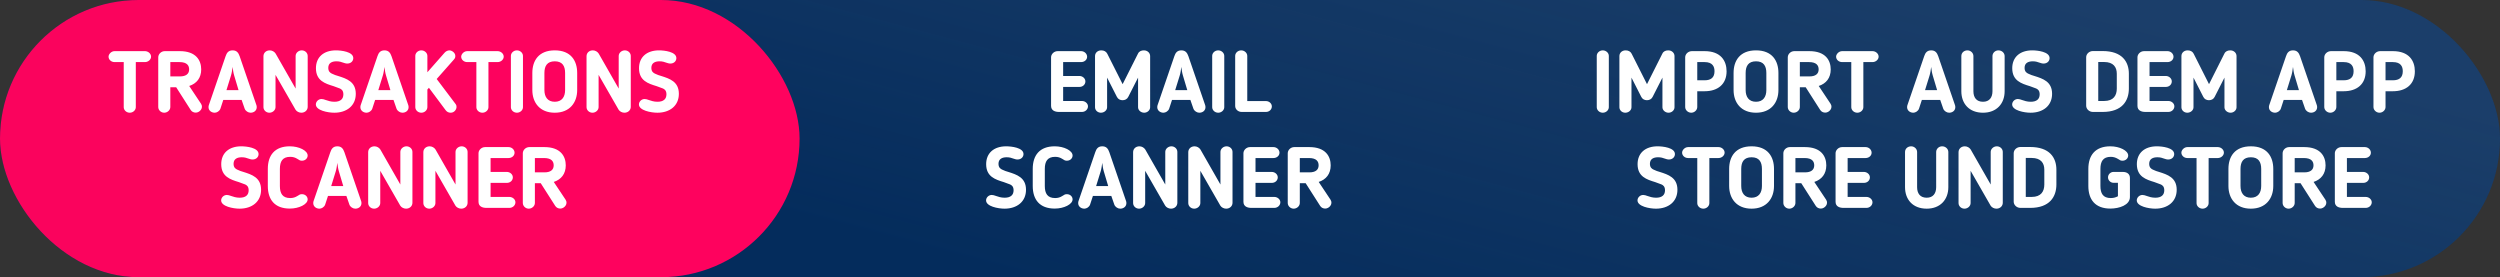 <?xml version="1.0" encoding="UTF-8"?> <svg xmlns="http://www.w3.org/2000/svg" width="469" height="52" viewBox="0 0 469 52" fill="none"><rect x="0" y="0" width="469" height="52" fill="#333333" stroke="none"/> <rect width="469" height="52" rx="26" fill="#042C5C"></rect> <rect width="469" height="52" rx="26" fill="url(#paint0_linear_973_1332)" fill-opacity="0.2"></rect> <rect width="150" height="52" rx="26" fill="url(#paint1_linear_973_1332)"></rect> <path d="M23.211 20.11C23.211 20.66 23.713 21.146 24.344 21.146C24.959 21.146 25.477 20.66 25.477 20.11V11.648H27.192C27.806 11.648 28.34 11.179 28.34 10.629C28.34 10.046 27.774 9.593 27.192 9.593H21.496C20.865 9.593 20.364 10.176 20.364 10.629C20.364 11.179 20.849 11.648 21.496 11.648H23.211V20.11ZM37.746 13.024C37.746 11.325 36.775 9.593 33.733 9.593H30.918C30.255 9.593 29.688 10.127 29.688 10.758V20.078C29.688 20.66 30.206 21.146 30.805 21.146C31.42 21.146 31.953 20.644 31.953 20.078V16.373H33.054L35.772 20.628C35.982 20.951 36.322 21.129 36.727 21.129C37.455 21.129 38.247 20.272 37.713 19.463L35.497 16.13C36.888 15.677 37.746 14.625 37.746 13.024ZM35.481 13.024C35.481 13.865 34.882 14.334 33.766 14.334H31.953V11.648H33.669C35.141 11.648 35.481 12.344 35.481 13.024ZM41.885 18.751H45.332L45.898 20.385C46.06 20.838 46.578 21.146 46.998 21.146C47.661 21.146 48.163 20.725 48.163 20.11C48.163 20.029 48.147 19.835 48.114 19.754L44.959 10.548C44.733 9.901 44.409 9.448 43.633 9.448C42.856 9.448 42.533 9.917 42.322 10.548L39.167 19.754C39.135 19.835 39.119 20.029 39.119 20.11C39.119 20.725 39.653 21.146 40.284 21.146C40.672 21.146 41.19 20.854 41.352 20.385L41.885 18.751ZM44.749 16.907H42.484L43.342 14.14C43.487 13.671 43.568 13.056 43.633 12.554C43.697 13.056 43.778 13.671 43.924 14.14L44.749 16.907ZM56.526 21.146C57.238 21.146 57.723 20.644 57.723 20.045V10.499C57.723 9.933 57.238 9.448 56.607 9.448C55.992 9.448 55.458 9.933 55.458 10.499V16.615C53.969 14.011 53.144 12.538 51.704 10.046C51.478 9.691 51.041 9.448 50.604 9.448C49.925 9.448 49.423 9.917 49.423 10.548V20.094C49.423 20.66 49.908 21.146 50.539 21.146C51.154 21.146 51.688 20.66 51.688 20.094V14.043L55.442 20.579C55.652 20.919 56.105 21.146 56.526 21.146ZM64.416 17.699C64.416 18.589 63.849 19.091 62.733 19.091C62.037 19.091 61.519 18.897 61.131 18.767C60.824 18.654 60.565 18.573 60.322 18.573C59.724 18.573 59.254 19.075 59.254 19.592C59.254 20.725 61.519 21.146 62.717 21.146C65.03 21.146 66.745 19.851 66.745 17.602C66.745 15.305 65.014 14.755 63.429 14.253C63.073 14.156 62.684 14.027 62.264 13.816C61.989 13.687 61.584 13.444 61.584 12.732C61.584 11.778 62.328 11.503 63.121 11.503C63.688 11.503 64.043 11.632 64.351 11.745C64.626 11.826 64.852 11.923 65.144 11.923C65.856 11.923 66.276 11.438 66.276 10.904C66.276 9.691 63.979 9.448 63.024 9.448C60.727 9.448 59.27 10.71 59.27 12.797C59.27 15.143 60.986 15.677 62.571 16.162C63.008 16.308 63.412 16.454 63.752 16.599C64.043 16.729 64.416 16.971 64.416 17.699ZM70.373 18.751H73.82L74.386 20.385C74.548 20.838 75.065 21.146 75.486 21.146C76.149 21.146 76.651 20.725 76.651 20.11C76.651 20.029 76.635 19.835 76.602 19.754L73.447 10.548C73.221 9.901 72.897 9.448 72.121 9.448C71.344 9.448 71.02 9.917 70.81 10.548L67.655 19.754C67.623 19.835 67.607 20.029 67.607 20.11C67.607 20.725 68.141 21.146 68.772 21.146C69.16 21.146 69.678 20.854 69.839 20.385L70.373 18.751ZM73.237 16.907H70.972L71.829 14.14C71.975 13.671 72.056 13.056 72.121 12.554C72.185 13.056 72.266 13.671 72.412 14.14L73.237 16.907ZM85.143 11.179C85.402 10.888 85.418 10.726 85.418 10.483C85.418 9.917 84.787 9.448 84.302 9.448C83.946 9.448 83.574 9.674 83.379 9.917L80.176 13.557V10.483C80.176 9.933 79.658 9.448 79.043 9.448C78.412 9.448 77.911 9.933 77.911 10.483V20.094C77.911 20.66 78.412 21.146 79.043 21.146C79.658 21.146 80.176 20.66 80.176 20.094V16.793L80.467 16.47L83.606 20.676C83.849 21 84.172 21.146 84.544 21.146C85.24 21.146 85.644 20.531 85.644 20.062C85.644 19.9 85.628 19.722 85.467 19.512L81.923 14.819L85.143 11.179ZM89.367 20.11C89.367 20.66 89.869 21.146 90.5 21.146C91.115 21.146 91.632 20.66 91.632 20.11V11.648H93.347C93.962 11.648 94.496 11.179 94.496 10.629C94.496 10.046 93.93 9.593 93.347 9.593H87.652C87.021 9.593 86.519 10.176 86.519 10.629C86.519 11.179 87.005 11.648 87.652 11.648H89.367V20.11ZM95.844 20.11C95.844 20.66 96.346 21.146 96.977 21.146C97.591 21.146 98.109 20.66 98.109 20.11V10.483C98.109 9.933 97.591 9.448 96.977 9.448C96.346 9.448 95.844 9.933 95.844 10.483V20.11ZM104.073 21.146C106.872 21.146 108.28 19.253 108.28 16.89V13.687C108.28 11.389 107.098 9.448 104.073 9.448C101.047 9.448 99.866 11.389 99.866 13.687V16.89C99.866 19.253 101.274 21.146 104.073 21.146ZM104.073 11.503C105.497 11.503 106.014 12.376 106.014 13.687V16.89C106.014 18.185 105.4 19.091 104.073 19.091C102.746 19.091 102.131 18.185 102.131 16.89V13.687C102.131 12.376 102.649 11.503 104.073 11.503ZM117.135 21.146C117.847 21.146 118.333 20.644 118.333 20.045V10.499C118.333 9.933 117.847 9.448 117.216 9.448C116.602 9.448 116.068 9.933 116.068 10.499V16.615C114.579 14.011 113.754 12.538 112.314 10.046C112.087 9.691 111.651 9.448 111.214 9.448C110.534 9.448 110.033 9.917 110.033 10.548V20.094C110.033 20.66 110.518 21.146 111.149 21.146C111.764 21.146 112.298 20.66 112.298 20.094V14.043L116.051 20.579C116.262 20.919 116.715 21.146 117.135 21.146ZM125.025 17.699C125.025 18.589 124.459 19.091 123.343 19.091C122.647 19.091 122.129 18.897 121.741 18.767C121.433 18.654 121.175 18.573 120.932 18.573C120.333 18.573 119.864 19.075 119.864 19.592C119.864 20.725 122.129 21.146 123.326 21.146C125.64 21.146 127.355 19.851 127.355 17.602C127.355 15.305 125.624 14.755 124.038 14.253C123.682 14.156 123.294 14.027 122.873 13.816C122.598 13.687 122.194 13.444 122.194 12.732C122.194 11.778 122.938 11.503 123.731 11.503C124.297 11.503 124.653 11.632 124.961 11.745C125.236 11.826 125.462 11.923 125.753 11.923C126.465 11.923 126.886 11.438 126.886 10.904C126.886 9.691 124.588 9.448 123.634 9.448C121.336 9.448 119.88 10.71 119.88 12.797C119.88 15.143 121.595 15.677 123.181 16.162C123.618 16.308 124.022 16.454 124.362 16.599C124.653 16.729 125.025 16.971 125.025 17.699ZM46.648 35.699C46.648 36.589 46.082 37.091 44.965 37.091C44.27 37.091 43.752 36.897 43.364 36.767C43.056 36.654 42.797 36.573 42.555 36.573C41.956 36.573 41.487 37.075 41.487 37.592C41.487 38.725 43.752 39.146 44.949 39.146C47.263 39.146 48.978 37.851 48.978 35.602C48.978 33.305 47.247 32.755 45.661 32.253C45.305 32.156 44.917 32.027 44.496 31.816C44.221 31.687 43.817 31.444 43.817 30.732C43.817 29.778 44.561 29.503 45.354 29.503C45.92 29.503 46.276 29.632 46.584 29.745C46.858 29.826 47.085 29.923 47.376 29.923C48.088 29.923 48.509 29.438 48.509 28.904C48.509 27.691 46.211 27.448 45.257 27.448C42.959 27.448 41.503 28.71 41.503 30.797C41.503 33.143 43.218 33.677 44.804 34.162C45.241 34.308 45.645 34.454 45.985 34.599C46.276 34.729 46.648 34.971 46.648 35.699ZM52.507 31.687C52.507 30.296 52.992 29.422 54.449 29.422C54.966 29.422 55.387 29.551 55.791 29.81L55.953 29.907C56.163 30.037 56.277 30.15 56.649 30.15C57.264 30.15 57.717 29.697 57.717 29.179C57.717 28.241 56.083 27.448 54.368 27.448C51.536 27.448 50.242 29.131 50.242 31.687V34.89C50.242 37.447 51.536 39.129 54.368 39.129C56.083 39.129 57.717 38.337 57.717 37.398C57.717 36.88 57.264 36.428 56.649 36.428C56.277 36.428 56.163 36.541 55.953 36.67L55.791 36.767C55.387 37.026 54.966 37.156 54.449 37.156C52.992 37.156 52.507 36.282 52.507 34.89V31.687ZM61.533 36.751H64.979L65.546 38.385C65.707 38.838 66.225 39.146 66.646 39.146C67.309 39.146 67.811 38.725 67.811 38.11C67.811 38.029 67.794 37.835 67.762 37.754L64.607 28.548C64.381 27.901 64.057 27.448 63.28 27.448C62.504 27.448 62.18 27.917 61.97 28.548L58.815 37.754C58.782 37.835 58.766 38.029 58.766 38.11C58.766 38.725 59.3 39.146 59.931 39.146C60.32 39.146 60.837 38.854 60.999 38.385L61.533 36.751ZM64.397 34.907H62.132L62.989 32.14C63.135 31.671 63.216 31.056 63.28 30.554C63.345 31.056 63.426 31.671 63.572 32.14L64.397 34.907ZM76.173 39.146C76.885 39.146 77.371 38.644 77.371 38.045V28.5C77.371 27.933 76.885 27.448 76.254 27.448C75.639 27.448 75.105 27.933 75.105 28.5V34.615C73.617 32.011 72.792 30.538 71.352 28.047C71.125 27.691 70.689 27.448 70.252 27.448C69.572 27.448 69.07 27.917 69.07 28.548V38.094C69.07 38.66 69.556 39.146 70.187 39.146C70.802 39.146 71.336 38.66 71.336 38.094V32.043L75.089 38.579C75.3 38.919 75.753 39.146 76.173 39.146ZM86.522 39.146C87.234 39.146 87.72 38.644 87.72 38.045V28.5C87.72 27.933 87.234 27.448 86.603 27.448C85.989 27.448 85.455 27.933 85.455 28.5V34.615C83.966 32.011 83.141 30.538 81.701 28.047C81.475 27.691 81.038 27.448 80.601 27.448C79.921 27.448 79.42 27.917 79.42 28.548V38.094C79.42 38.66 79.905 39.146 80.536 39.146C81.151 39.146 81.685 38.66 81.685 38.094V32.043L85.438 38.579C85.649 38.919 86.102 39.146 86.522 39.146ZM96.694 37.948C96.694 37.398 96.16 36.945 95.561 36.945H92.034V34.308H95.092C95.723 34.308 96.208 33.855 96.208 33.273C96.208 32.69 95.658 32.253 95.092 32.253H92.034V29.648H95.399C96.014 29.648 96.532 29.228 96.532 28.645C96.532 28.079 96.014 27.593 95.399 27.593H91.015C90.303 27.593 89.769 28.176 89.769 28.742V37.851C89.769 38.725 90.481 39 91.273 39H95.561C96.176 39 96.694 38.531 96.694 37.948ZM106.137 31.023C106.137 29.325 105.166 27.593 102.125 27.593H99.309C98.646 27.593 98.08 28.127 98.08 28.758V38.078C98.08 38.66 98.597 39.146 99.196 39.146C99.811 39.146 100.345 38.644 100.345 38.078V34.373H101.445L104.163 38.628C104.374 38.952 104.713 39.129 105.118 39.129C105.846 39.129 106.639 38.272 106.105 37.463L103.888 34.13C105.28 33.677 106.137 32.625 106.137 31.023ZM103.872 31.023C103.872 31.865 103.273 32.334 102.157 32.334H100.345V29.648H102.06C103.532 29.648 103.872 30.344 103.872 31.023Z" fill="white"></path> <path d="M204.106 19.948C204.106 19.398 203.572 18.945 202.973 18.945H199.446V16.308H202.504C203.135 16.308 203.62 15.855 203.62 15.273C203.62 14.69 203.07 14.253 202.504 14.253H199.446V11.648H202.812C203.426 11.648 203.944 11.228 203.944 10.645C203.944 10.079 203.426 9.593 202.812 9.593H198.427C197.715 9.593 197.181 10.176 197.181 10.742V19.851C197.181 20.725 197.893 21 198.686 21H202.973C203.588 21 204.106 20.531 204.106 19.948ZM215.766 10.516C215.766 9.933 215.264 9.448 214.601 9.448C214.148 9.448 213.711 9.593 213.485 10.063L210.605 15.79L207.725 10.079C207.514 9.658 207.11 9.448 206.592 9.448C205.929 9.448 205.427 9.901 205.427 10.516V20.126C205.427 20.676 205.913 21.146 206.527 21.146C207.158 21.146 207.692 20.676 207.692 20.126V14.561L209.537 18.185C209.747 18.605 210.152 18.8 210.589 18.8C211.042 18.8 211.446 18.605 211.656 18.185L213.501 14.561V20.126C213.501 20.676 214.035 21.146 214.65 21.146C215.248 21.146 215.766 20.676 215.766 20.126V10.516ZM219.869 18.751H223.316L223.882 20.385C224.044 20.838 224.562 21.146 224.982 21.146C225.646 21.146 226.147 20.725 226.147 20.11C226.147 20.029 226.131 19.835 226.099 19.754L222.944 10.548C222.717 9.901 222.393 9.448 221.617 9.448C220.84 9.448 220.517 9.917 220.306 10.548L217.151 19.754C217.119 19.835 217.103 20.029 217.103 20.11C217.103 20.725 217.637 21.146 218.268 21.146C218.656 21.146 219.174 20.854 219.336 20.385L219.869 18.751ZM222.733 16.907H220.468L221.326 14.14C221.471 13.671 221.552 13.056 221.617 12.554C221.682 13.056 221.762 13.671 221.908 14.14L222.733 16.907ZM227.407 20.11C227.407 20.66 227.909 21.146 228.54 21.146C229.154 21.146 229.672 20.66 229.672 20.11V10.483C229.672 9.933 229.154 9.448 228.54 9.448C227.909 9.448 227.407 9.933 227.407 10.483V20.11ZM238.597 19.965C238.597 19.398 238.079 18.961 237.496 18.961H233.986V10.483C233.986 9.933 233.468 9.448 232.853 9.448C232.222 9.448 231.72 9.933 231.72 10.483V19.884C231.72 20.515 232.287 21 232.934 21H237.496C238.111 21 238.597 20.547 238.597 19.965ZM190.148 35.699C190.148 36.589 189.582 37.091 188.466 37.091C187.77 37.091 187.252 36.897 186.864 36.767C186.556 36.654 186.297 36.573 186.055 36.573C185.456 36.573 184.987 37.075 184.987 37.592C184.987 38.725 187.252 39.146 188.449 39.146C190.763 39.146 192.478 37.851 192.478 35.602C192.478 33.305 190.747 32.755 189.161 32.253C188.805 32.156 188.417 32.027 187.996 31.816C187.721 31.687 187.317 31.444 187.317 30.732C187.317 29.778 188.061 29.503 188.854 29.503C189.42 29.503 189.776 29.632 190.083 29.745C190.359 29.826 190.585 29.923 190.876 29.923C191.588 29.923 192.009 29.438 192.009 28.904C192.009 27.691 189.711 27.448 188.757 27.448C186.459 27.448 185.003 28.71 185.003 30.797C185.003 33.143 186.718 33.677 188.304 34.162C188.741 34.308 189.145 34.454 189.485 34.599C189.776 34.729 190.148 34.971 190.148 35.699ZM196.007 31.687C196.007 30.296 196.492 29.422 197.948 29.422C198.466 29.422 198.887 29.551 199.291 29.81L199.453 29.907C199.663 30.037 199.777 30.15 200.149 30.15C200.764 30.15 201.217 29.697 201.217 29.179C201.217 28.241 199.583 27.448 197.868 27.448C195.036 27.448 193.742 29.131 193.742 31.687V34.89C193.742 37.447 195.036 39.129 197.868 39.129C199.583 39.129 201.217 38.337 201.217 37.398C201.217 36.88 200.764 36.428 200.149 36.428C199.777 36.428 199.663 36.541 199.453 36.67L199.291 36.767C198.887 37.026 198.466 37.156 197.948 37.156C196.492 37.156 196.007 36.282 196.007 34.89V31.687ZM205.033 36.751H208.479L209.046 38.385C209.207 38.838 209.725 39.146 210.146 39.146C210.809 39.146 211.311 38.725 211.311 38.11C211.311 38.029 211.294 37.835 211.262 37.754L208.107 28.548C207.881 27.901 207.557 27.448 206.78 27.448C206.004 27.448 205.68 27.917 205.47 28.548L202.315 37.754C202.283 37.835 202.266 38.029 202.266 38.11C202.266 38.725 202.8 39.146 203.431 39.146C203.82 39.146 204.337 38.854 204.499 38.385L205.033 36.751ZM207.897 34.907H205.632L206.489 32.14C206.635 31.671 206.716 31.056 206.78 30.554C206.845 31.056 206.926 31.671 207.072 32.14L207.897 34.907ZM219.673 39.146C220.385 39.146 220.871 38.644 220.871 38.045V28.5C220.871 27.933 220.385 27.448 219.754 27.448C219.139 27.448 218.605 27.933 218.605 28.5V34.615C217.117 32.011 216.292 30.538 214.852 28.047C214.625 27.691 214.188 27.448 213.752 27.448C213.072 27.448 212.571 27.917 212.571 28.548V38.094C212.571 38.66 213.056 39.146 213.687 39.146C214.302 39.146 214.836 38.66 214.836 38.094V32.043L218.589 38.579C218.8 38.919 219.253 39.146 219.673 39.146ZM230.022 39.146C230.734 39.146 231.22 38.644 231.22 38.045V28.5C231.22 27.933 230.734 27.448 230.103 27.448C229.489 27.448 228.955 27.933 228.955 28.5V34.615C227.466 32.011 226.641 30.538 225.201 28.047C224.974 27.691 224.538 27.448 224.101 27.448C223.421 27.448 222.92 27.917 222.92 28.548V38.094C222.92 38.66 223.405 39.146 224.036 39.146C224.651 39.146 225.185 38.66 225.185 38.094V32.043L228.938 38.579C229.149 38.919 229.602 39.146 230.022 39.146ZM240.194 37.948C240.194 37.398 239.66 36.945 239.061 36.945H235.534V34.308H238.592C239.223 34.308 239.708 33.855 239.708 33.273C239.708 32.69 239.158 32.253 238.592 32.253H235.534V29.648H238.899C239.514 29.648 240.032 29.228 240.032 28.645C240.032 28.079 239.514 27.593 238.899 27.593H234.515C233.803 27.593 233.269 28.176 233.269 28.742V37.851C233.269 38.725 233.981 39 234.774 39H239.061C239.676 39 240.194 38.531 240.194 37.948ZM249.637 31.023C249.637 29.325 248.666 27.593 245.625 27.593H242.809C242.146 27.593 241.58 28.127 241.58 28.758V38.078C241.58 38.66 242.098 39.146 242.696 39.146C243.311 39.146 243.845 38.644 243.845 38.078V34.373H244.945L247.663 38.628C247.874 38.952 248.213 39.129 248.618 39.129C249.346 39.129 250.139 38.272 249.605 37.463L247.388 34.13C248.78 33.677 249.637 32.625 249.637 31.023ZM247.372 31.023C247.372 31.865 246.773 32.334 245.657 32.334H243.845V29.648H245.56C247.032 29.648 247.372 30.344 247.372 31.023Z" fill="white"></path> <path d="M299.551 20.11C299.551 20.66 300.052 21.146 300.683 21.146C301.298 21.146 301.816 20.66 301.816 20.11V10.483C301.816 9.933 301.298 9.448 300.683 9.448C300.052 9.448 299.551 9.933 299.551 10.483V20.11ZM314.138 10.516C314.138 9.933 313.637 9.448 312.973 9.448C312.52 9.448 312.083 9.593 311.857 10.063L308.977 15.79L306.097 10.079C305.887 9.658 305.482 9.448 304.964 9.448C304.301 9.448 303.799 9.901 303.799 10.516V20.126C303.799 20.676 304.285 21.146 304.9 21.146C305.531 21.146 306.065 20.676 306.065 20.126V14.561L307.909 18.185C308.119 18.605 308.524 18.8 308.961 18.8C309.414 18.8 309.818 18.605 310.029 18.185L311.873 14.561V20.126C311.873 20.676 312.407 21.146 313.022 21.146C313.62 21.146 314.138 20.676 314.138 20.126V10.516ZM319.781 17.117C322.289 17.117 323.907 15.774 323.907 13.38C323.907 11.406 322.823 9.593 319.781 9.593H317.403C316.723 9.593 316.141 10.127 316.141 10.758V20.078C316.141 20.66 316.675 21.146 317.274 21.146C317.888 21.146 318.406 20.644 318.406 20.078V17.117H319.781ZM318.406 11.648H319.781C321.302 11.648 321.642 12.522 321.642 13.363C321.642 14.528 320.995 15.062 319.781 15.062H318.406V11.648ZM329.426 21.146C332.225 21.146 333.633 19.253 333.633 16.89V13.687C333.633 11.389 332.451 9.448 329.426 9.448C326.4 9.448 325.219 11.389 325.219 13.687V16.89C325.219 19.253 326.627 21.146 329.426 21.146ZM329.426 11.503C330.85 11.503 331.367 12.376 331.367 13.687V16.89C331.367 18.185 330.753 19.091 329.426 19.091C328.099 19.091 327.484 18.185 327.484 16.89V13.687C327.484 12.376 328.002 11.503 329.426 11.503ZM343.443 13.024C343.443 11.325 342.472 9.593 339.431 9.593H336.615C335.952 9.593 335.386 10.127 335.386 10.758V20.078C335.386 20.66 335.903 21.146 336.502 21.146C337.117 21.146 337.651 20.644 337.651 20.078V16.373H338.751L341.469 20.628C341.679 20.951 342.019 21.129 342.424 21.129C343.152 21.129 343.945 20.272 343.411 19.463L341.194 16.13C342.586 15.677 343.443 14.625 343.443 13.024ZM341.178 13.024C341.178 13.865 340.579 14.334 339.463 14.334H337.651V11.648H339.366C340.838 11.648 341.178 12.344 341.178 13.024ZM347.3 20.11C347.3 20.66 347.802 21.146 348.433 21.146C349.048 21.146 349.565 20.66 349.565 20.11V11.648H351.28C351.895 11.648 352.429 11.179 352.429 10.629C352.429 10.046 351.863 9.593 351.28 9.593H345.585C344.954 9.593 344.453 10.176 344.453 10.629C344.453 11.179 344.938 11.648 345.585 11.648H347.3V20.11ZM360.539 18.751H363.985L364.551 20.385C364.713 20.838 365.231 21.146 365.652 21.146C366.315 21.146 366.817 20.725 366.817 20.11C366.817 20.029 366.8 19.835 366.768 19.754L363.613 10.548C363.386 9.901 363.063 9.448 362.286 9.448C361.51 9.448 361.186 9.917 360.976 10.548L357.821 19.754C357.788 19.835 357.772 20.029 357.772 20.11C357.772 20.725 358.306 21.146 358.937 21.146C359.325 21.146 359.843 20.854 360.005 20.385L360.539 18.751ZM363.403 16.907H361.138L361.995 14.14C362.141 13.671 362.222 13.056 362.286 12.554C362.351 13.056 362.432 13.671 362.577 14.14L363.403 16.907ZM376.069 17.117V10.516C376.069 9.949 375.567 9.448 374.904 9.448C374.273 9.448 373.788 9.949 373.788 10.516V17.117C373.788 18.266 373.221 19.091 372.008 19.091C370.778 19.091 370.212 18.282 370.212 17.117V10.516C370.212 9.933 369.694 9.448 369.096 9.448C368.448 9.448 367.947 9.901 367.947 10.516V17.117C367.947 19.431 369.403 21.146 372.008 21.146C374.564 21.146 376.069 19.447 376.069 17.117ZM382.642 17.699C382.642 18.589 382.076 19.091 380.96 19.091C380.264 19.091 379.746 18.897 379.358 18.767C379.051 18.654 378.792 18.573 378.549 18.573C377.95 18.573 377.481 19.075 377.481 19.592C377.481 20.725 379.746 21.146 380.944 21.146C383.257 21.146 384.972 19.851 384.972 17.602C384.972 15.305 383.241 14.755 381.655 14.253C381.3 14.156 380.911 14.027 380.491 13.816C380.216 13.687 379.811 13.444 379.811 12.732C379.811 11.778 380.555 11.503 381.348 11.503C381.914 11.503 382.27 11.632 382.578 11.745C382.853 11.826 383.079 11.923 383.37 11.923C384.082 11.923 384.503 11.438 384.503 10.904C384.503 9.691 382.206 9.448 381.251 9.448C378.954 9.448 377.497 10.71 377.497 12.797C377.497 15.143 379.212 15.677 380.798 16.162C381.235 16.308 381.639 16.454 381.979 16.599C382.27 16.729 382.642 16.971 382.642 17.699ZM399.375 16.615V13.832C399.375 11.584 398.113 9.577 394.456 9.577H392.628C391.948 9.577 391.366 10.111 391.366 10.742V19.835C391.366 20.466 391.948 21 392.628 21H394.456C398.129 21 399.375 18.897 399.375 16.615ZM397.11 16.615C397.11 17.893 396.511 18.945 394.731 18.945H393.631V11.632H394.731C396.479 11.632 397.11 12.603 397.11 13.832V16.615ZM407.913 19.948C407.913 19.398 407.379 18.945 406.781 18.945H403.253V16.308H406.311C406.942 16.308 407.428 15.855 407.428 15.273C407.428 14.69 406.878 14.253 406.311 14.253H403.253V11.648H406.619C407.234 11.648 407.751 11.228 407.751 10.645C407.751 10.079 407.234 9.593 406.619 9.593H402.234C401.522 9.593 400.988 10.176 400.988 10.742V19.851C400.988 20.725 401.7 21 402.493 21H406.781C407.395 21 407.913 20.531 407.913 19.948ZM419.573 10.516C419.573 9.933 419.072 9.448 418.408 9.448C417.955 9.448 417.518 9.593 417.292 10.063L414.412 15.79L411.532 10.079C411.322 9.658 410.917 9.448 410.399 9.448C409.736 9.448 409.235 9.901 409.235 10.516V20.126C409.235 20.676 409.72 21.146 410.335 21.146C410.966 21.146 411.5 20.676 411.5 20.126V14.561L413.344 18.185C413.554 18.605 413.959 18.8 414.396 18.8C414.849 18.8 415.253 18.605 415.464 18.185L417.308 14.561V20.126C417.308 20.676 417.842 21.146 418.457 21.146C419.055 21.146 419.573 20.676 419.573 20.126V10.516ZM428.417 18.751H431.863L432.429 20.385C432.591 20.838 433.109 21.146 433.529 21.146C434.193 21.146 434.694 20.725 434.694 20.11C434.694 20.029 434.678 19.835 434.646 19.754L431.491 10.548C431.264 9.901 430.941 9.448 430.164 9.448C429.388 9.448 429.064 9.917 428.854 10.548L425.699 19.754C425.666 19.835 425.65 20.029 425.65 20.11C425.65 20.725 426.184 21.146 426.815 21.146C427.203 21.146 427.721 20.854 427.883 20.385L428.417 18.751ZM431.281 16.907H429.015L429.873 14.14C430.019 13.671 430.099 13.056 430.164 12.554C430.229 13.056 430.31 13.671 430.455 14.14L431.281 16.907ZM439.674 17.117C442.181 17.117 443.799 15.774 443.799 13.38C443.799 11.406 442.715 9.593 439.674 9.593H437.295C436.616 9.593 436.033 10.127 436.033 10.758V20.078C436.033 20.66 436.567 21.146 437.166 21.146C437.781 21.146 438.298 20.644 438.298 20.078V17.117H439.674ZM438.298 11.648H439.674C441.194 11.648 441.534 12.522 441.534 13.363C441.534 14.528 440.887 15.062 439.674 15.062H438.298V11.648ZM448.901 17.117C451.409 17.117 453.027 15.774 453.027 13.38C453.027 11.406 451.943 9.593 448.901 9.593H446.523C445.843 9.593 445.261 10.127 445.261 10.758V20.078C445.261 20.66 445.795 21.146 446.393 21.146C447.008 21.146 447.526 20.644 447.526 20.078V17.117H448.901ZM447.526 11.648H448.901C450.422 11.648 450.762 12.522 450.762 13.363C450.762 14.528 450.114 15.062 448.901 15.062H447.526V11.648ZM312.355 35.699C312.355 36.589 311.789 37.091 310.672 37.091C309.977 37.091 309.459 36.897 309.071 36.767C308.763 36.654 308.504 36.573 308.262 36.573C307.663 36.573 307.194 37.075 307.194 37.592C307.194 38.725 309.459 39.146 310.656 39.146C312.97 39.146 314.685 37.851 314.685 35.602C314.685 33.305 312.954 32.755 311.368 32.253C311.012 32.156 310.624 32.027 310.203 31.816C309.928 31.687 309.524 31.444 309.524 30.732C309.524 29.778 310.268 29.503 311.061 29.503C311.627 29.503 311.983 29.632 312.29 29.745C312.565 29.826 312.792 29.923 313.083 29.923C313.795 29.923 314.216 29.438 314.216 28.904C314.216 27.691 311.918 27.448 310.964 27.448C308.666 27.448 307.21 28.71 307.21 30.797C307.21 33.143 308.925 33.677 310.511 34.162C310.947 34.308 311.352 34.454 311.692 34.599C311.983 34.729 312.355 34.971 312.355 35.699ZM318.409 38.11C318.409 38.66 318.911 39.146 319.542 39.146C320.157 39.146 320.675 38.66 320.675 38.11V29.648H322.39C323.004 29.648 323.538 29.179 323.538 28.629C323.538 28.047 322.972 27.593 322.39 27.593H316.694C316.063 27.593 315.562 28.176 315.562 28.629C315.562 29.179 316.047 29.648 316.694 29.648H318.409V38.11ZM328.596 39.146C331.395 39.146 332.803 37.253 332.803 34.89V31.687C332.803 29.389 331.622 27.448 328.596 27.448C325.571 27.448 324.39 29.389 324.39 31.687V34.89C324.39 37.253 325.797 39.146 328.596 39.146ZM328.596 29.503C330.02 29.503 330.538 30.376 330.538 31.687V34.89C330.538 36.185 329.923 37.091 328.596 37.091C327.27 37.091 326.655 36.185 326.655 34.89V31.687C326.655 30.376 327.173 29.503 328.596 29.503ZM342.614 31.023C342.614 29.325 341.643 27.593 338.601 27.593H335.786C335.122 27.593 334.556 28.127 334.556 28.758V38.078C334.556 38.66 335.074 39.146 335.673 39.146C336.287 39.146 336.821 38.644 336.821 38.078V34.373H337.921L340.64 38.628C340.85 38.952 341.19 39.129 341.594 39.129C342.322 39.129 343.115 38.272 342.581 37.463L340.365 34.13C341.756 33.677 342.614 32.625 342.614 31.023ZM340.348 31.023C340.348 31.865 339.75 32.334 338.633 32.334H336.821V29.648H338.536C340.009 29.648 340.348 30.344 340.348 31.023ZM351.277 37.948C351.277 37.398 350.743 36.945 350.145 36.945H346.617V34.308H349.675C350.306 34.308 350.792 33.855 350.792 33.273C350.792 32.69 350.242 32.253 349.675 32.253H346.617V29.648H349.983C350.598 29.648 351.115 29.228 351.115 28.645C351.115 28.079 350.598 27.593 349.983 27.593H345.598C344.886 27.593 344.352 28.176 344.352 28.742V37.851C344.352 38.725 345.064 39 345.857 39H350.145C350.759 39 351.277 38.531 351.277 37.948ZM365.507 35.117V28.516C365.507 27.949 365.005 27.448 364.342 27.448C363.711 27.448 363.225 27.949 363.225 28.516V35.117C363.225 36.266 362.659 37.091 361.446 37.091C360.216 37.091 359.65 36.282 359.65 35.117V28.516C359.65 27.933 359.132 27.448 358.533 27.448C357.886 27.448 357.384 27.901 357.384 28.516V35.117C357.384 37.431 358.841 39.146 361.446 39.146C364.002 39.146 365.507 37.447 365.507 35.117ZM374.523 39.146C375.235 39.146 375.721 38.644 375.721 38.045V28.5C375.721 27.933 375.235 27.448 374.604 27.448C373.99 27.448 373.456 27.933 373.456 28.5V34.615C371.967 32.011 371.142 30.538 369.702 28.047C369.475 27.691 369.039 27.448 368.602 27.448C367.922 27.448 367.421 27.917 367.421 28.548V38.094C367.421 38.66 367.906 39.146 368.537 39.146C369.152 39.146 369.686 38.66 369.686 38.094V32.043L373.439 38.579C373.65 38.919 374.103 39.146 374.523 39.146ZM385.779 34.615V31.832C385.779 29.584 384.517 27.577 380.86 27.577H379.032C378.352 27.577 377.77 28.111 377.77 28.742V37.835C377.77 38.466 378.352 39 379.032 39H380.86C384.533 39 385.779 36.897 385.779 34.615ZM383.514 34.615C383.514 35.894 382.915 36.945 381.135 36.945H380.035V29.632H381.135C382.883 29.632 383.514 30.603 383.514 31.832V34.615ZM394.039 31.687C394.039 30.296 394.525 29.422 395.981 29.422C396.498 29.422 396.919 29.567 397.324 29.81L397.485 29.907C397.696 30.037 397.809 30.15 398.181 30.15C398.796 30.15 399.249 29.697 399.249 29.179C399.249 28.241 397.615 27.448 395.9 27.448C393.068 27.448 391.774 29.131 391.774 31.687V34.89C391.774 37.447 393.068 39.129 395.9 39.129C397.566 39.129 399.573 38.482 399.573 36.961V33.386C399.573 32.609 398.99 32.253 398.246 32.253H396.482C395.948 32.253 395.463 32.706 395.463 33.273C395.463 33.839 395.948 34.292 396.482 34.292H397.324V36.816C396.951 37.01 396.547 37.156 395.981 37.156C394.525 37.156 394.039 36.282 394.039 34.89V31.687ZM406.019 35.699C406.019 36.589 405.453 37.091 404.336 37.091C403.641 37.091 403.123 36.897 402.734 36.767C402.427 36.654 402.168 36.573 401.925 36.573C401.327 36.573 400.858 37.075 400.858 37.592C400.858 38.725 403.123 39.146 404.32 39.146C406.634 39.146 408.349 37.851 408.349 35.602C408.349 33.305 406.618 32.755 405.032 32.253C404.676 32.156 404.288 32.027 403.867 31.816C403.592 31.687 403.187 31.444 403.187 30.732C403.187 29.778 403.932 29.503 404.725 29.503C405.291 29.503 405.647 29.632 405.954 29.745C406.229 29.826 406.456 29.923 406.747 29.923C407.459 29.923 407.88 29.438 407.88 28.904C407.88 27.691 405.582 27.448 404.627 27.448C402.33 27.448 400.874 28.71 400.874 30.797C400.874 33.143 402.589 33.677 404.174 34.162C404.611 34.308 405.016 34.454 405.356 34.599C405.647 34.729 406.019 34.971 406.019 35.699ZM412.073 38.11C412.073 38.66 412.575 39.146 413.206 39.146C413.821 39.146 414.338 38.66 414.338 38.11V29.648H416.053C416.668 29.648 417.202 29.179 417.202 28.629C417.202 28.047 416.636 27.593 416.053 27.593H410.358C409.727 27.593 409.226 28.176 409.226 28.629C409.226 29.179 409.711 29.648 410.358 29.648H412.073V38.11ZM422.26 39.146C425.059 39.146 426.467 37.253 426.467 34.89V31.687C426.467 29.389 425.286 27.448 422.26 27.448C419.235 27.448 418.054 29.389 418.054 31.687V34.89C418.054 37.253 419.461 39.146 422.26 39.146ZM422.26 29.503C423.684 29.503 424.202 30.376 424.202 31.687V34.89C424.202 36.185 423.587 37.091 422.26 37.091C420.934 37.091 420.319 36.185 420.319 34.89V31.687C420.319 30.376 420.836 29.503 422.26 29.503ZM436.277 31.023C436.277 29.325 435.307 27.593 432.265 27.593H429.45C428.786 27.593 428.22 28.127 428.22 28.758V38.078C428.22 38.66 428.738 39.146 429.336 39.146C429.951 39.146 430.485 38.644 430.485 38.078V34.373H431.585L434.303 38.628C434.514 38.952 434.854 39.129 435.258 39.129C435.986 39.129 436.779 38.272 436.245 37.463L434.028 34.13C435.42 33.677 436.277 32.625 436.277 31.023ZM434.012 31.023C434.012 31.865 433.414 32.334 432.297 32.334H430.485V29.648H432.2C433.672 29.648 434.012 30.344 434.012 31.023ZM444.941 37.948C444.941 37.398 444.407 36.945 443.808 36.945H440.281V34.308H443.339C443.97 34.308 444.456 33.855 444.456 33.273C444.456 32.69 443.906 32.253 443.339 32.253H440.281V29.648H443.647C444.261 29.648 444.779 29.228 444.779 28.645C444.779 28.079 444.261 27.593 443.647 27.593H439.262C438.55 27.593 438.016 28.176 438.016 28.742V37.851C438.016 38.725 438.728 39 439.521 39H443.808C444.423 39 444.941 38.531 444.941 37.948Z" fill="white"></path> <defs> <linearGradient id="paint0_linear_973_1332" x1="377.232" y1="-1.714" x2="351.366" y2="95.158" gradientUnits="userSpaceOnUse"> <stop stop-color="#77869E"></stop> <stop offset="1" stop-color="#77869E" stop-opacity="0"></stop> </linearGradient> <linearGradient id="paint1_linear_973_1332" x1="0" y1="26" x2="150" y2="26" gradientUnits="userSpaceOnUse"> <stop stop-color="#FA035D"></stop> <stop offset="1" stop-color="#FF025E"></stop> </linearGradient> </defs> </svg> 